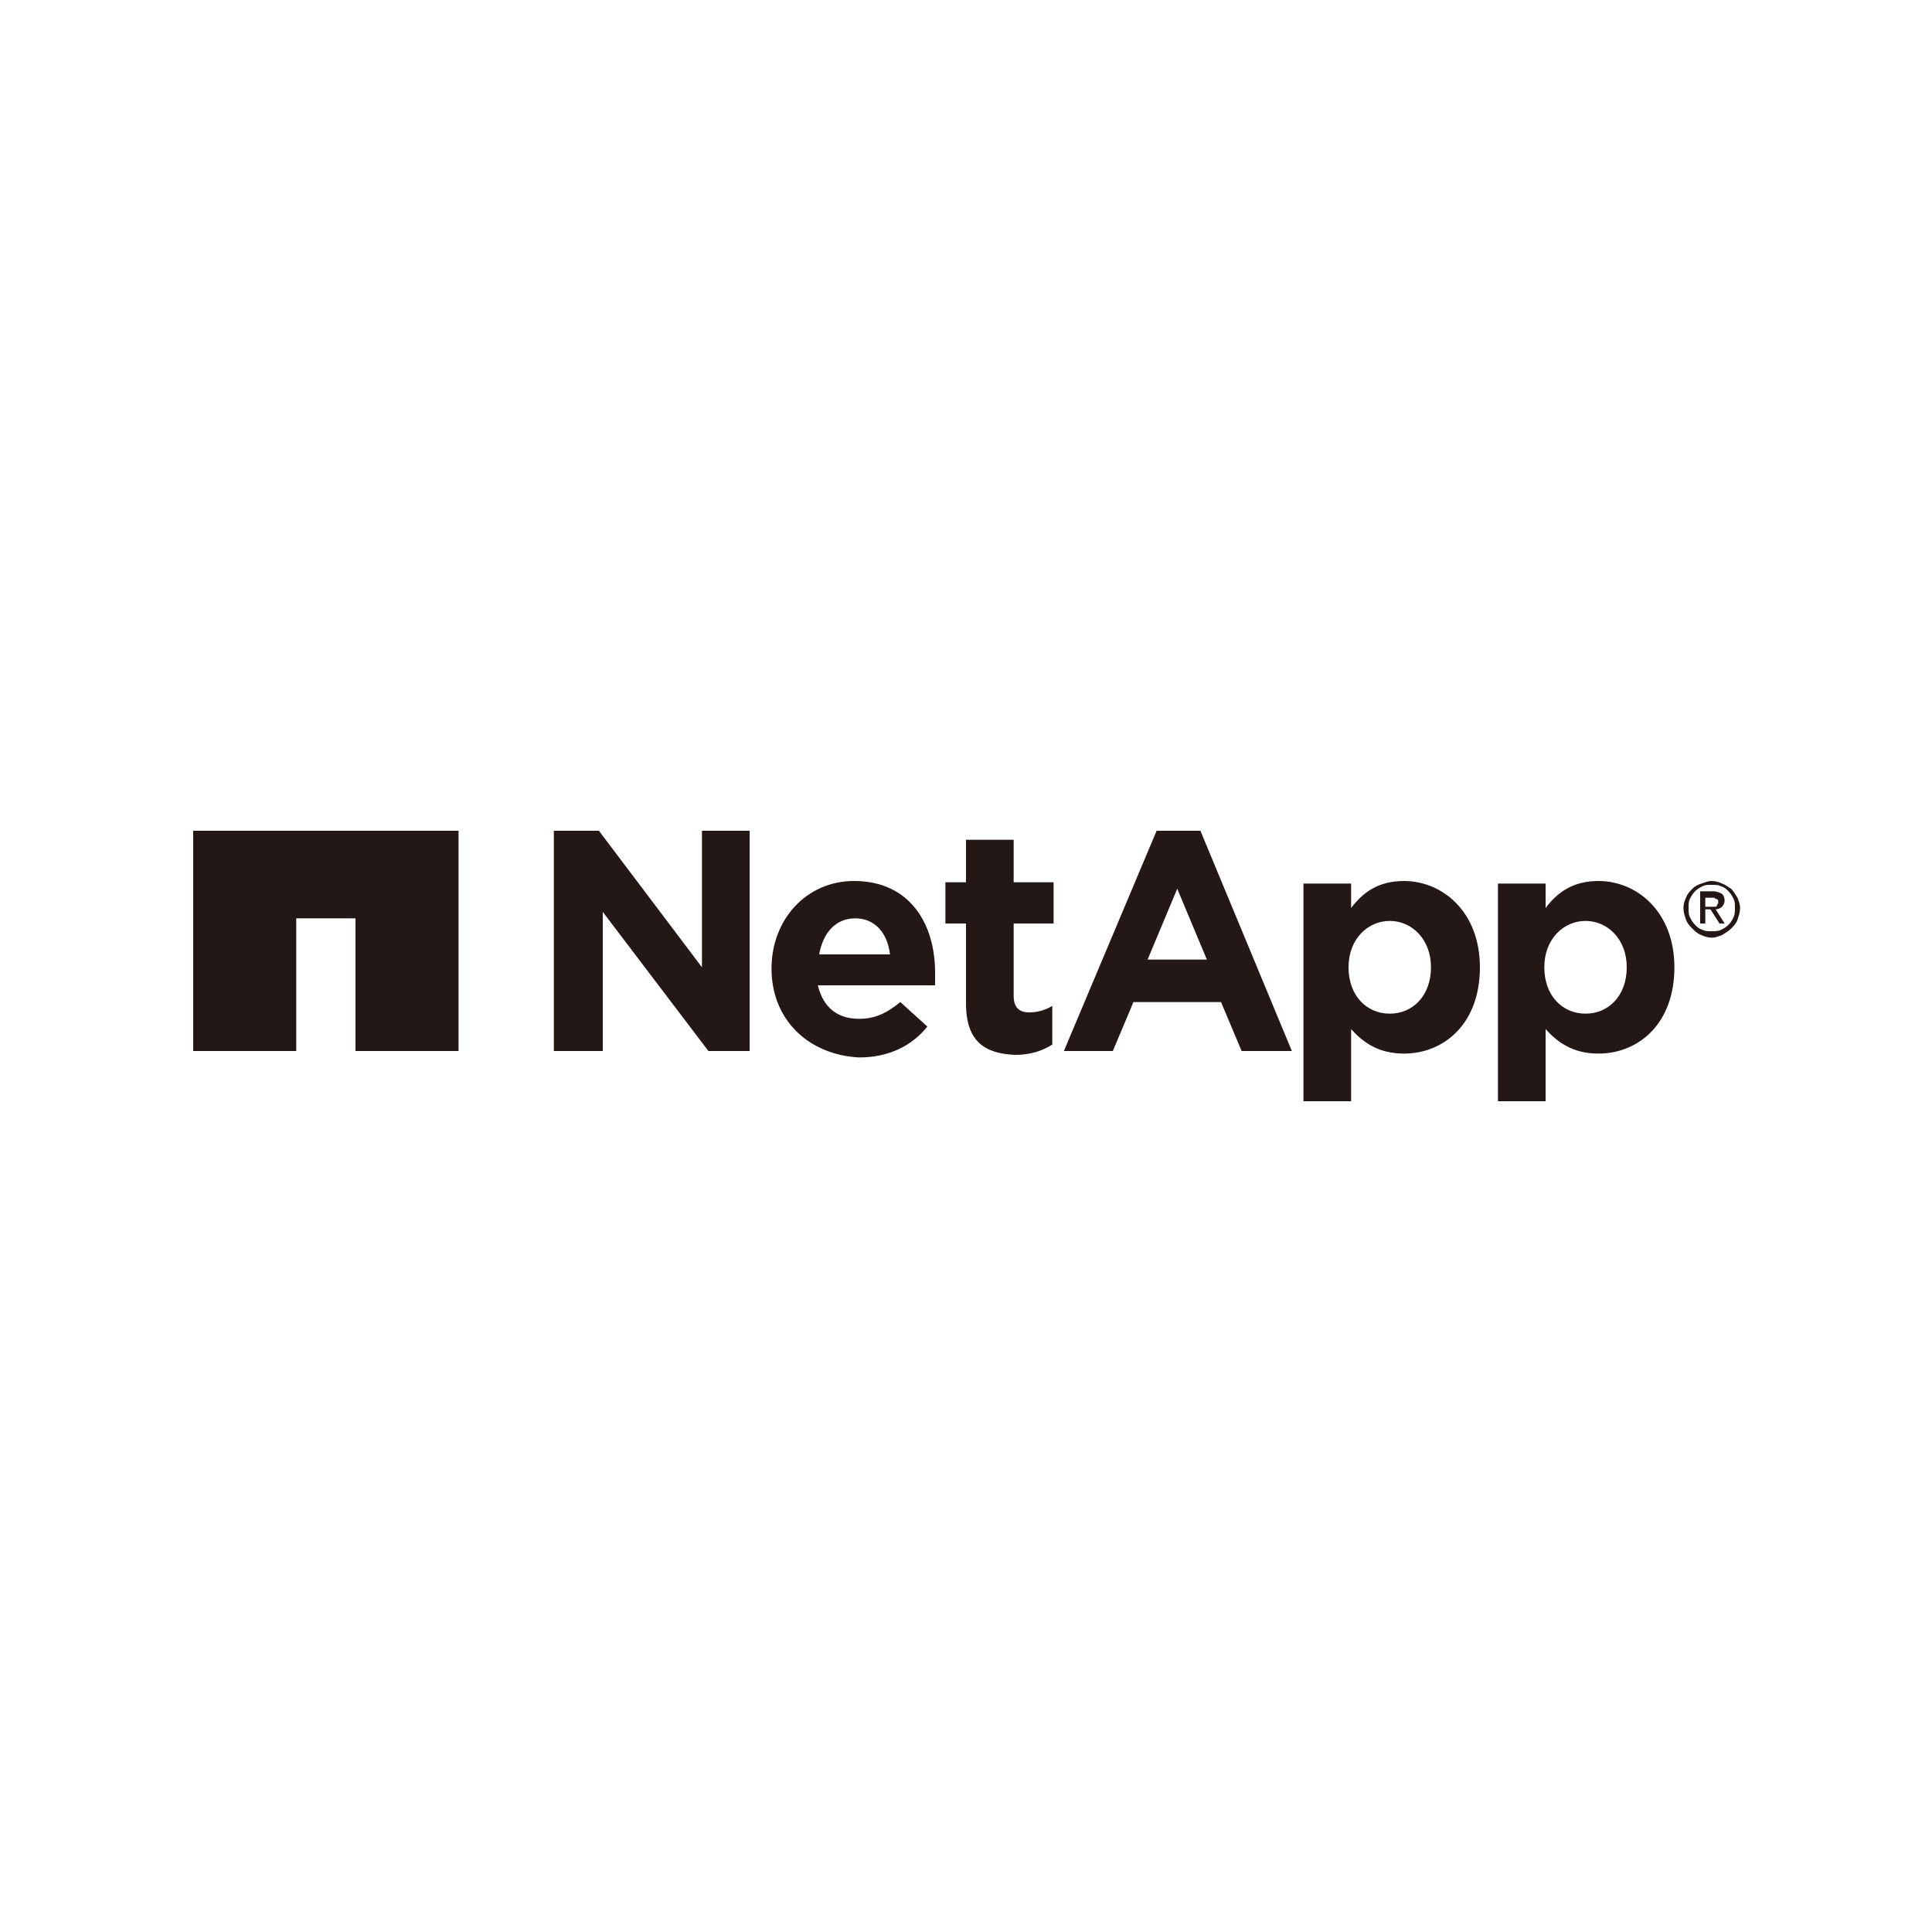 <?xml version="1.0" encoding="utf-8"?>
<!-- Generator: Adobe Illustrator 26.0.2, SVG Export Plug-In . SVG Version: 6.00 Build 0)  -->
<svg version="1.1" id="レイヤー_1" xmlns="http://www.w3.org/2000/svg" xmlns:xlink="http://www.w3.org/1999/xlink" x="0px"
	 y="0px" width="150px" height="150px" viewBox="0 0 150 150" style="enable-background:new 0 0 150 150;" xml:space="preserve">
<style type="text/css">
	.st0{fill:#231815;}
</style>
<g>
	<g>
		<g>
			<path class="st0" d="M116.3,68.6h3.7v1.9c0.9-1.2,2.1-2.1,4.1-2.1c3,0,5.9,2.4,5.9,6.7v0c0,4.4-2.8,6.7-5.9,6.7
				c-2,0-3.2-0.9-4.1-1.9v5.6h-3.7V68.6z M126.3,75.1L126.3,75.1c0-2.2-1.5-3.6-3.2-3.6c-1.7,0-3.2,1.4-3.2,3.6v0
				c0,2.2,1.4,3.6,3.2,3.6C124.9,78.7,126.3,77.3,126.3,75.1z"/>
			<g>
				<g>
					<g>
						<g>
							<g>
								<path class="st0" d="M43,64.5h3.5l8,10.6V64.5h3.7v17.1h-3.2l-8.2-10.8v10.8H43V64.5z"/>
								<path class="st0" d="M59.9,75.2L59.9,75.2c0-3.8,2.7-6.8,6.4-6.8c4.4,0,6.3,3.4,6.3,7.1c0,0.3,0,0.6,0,1h-9.1
									c0.4,1.7,1.5,2.6,3.2,2.6c1.2,0,2.1-0.4,3.2-1.3l2.1,1.9c-1.2,1.5-3,2.4-5.3,2.4C62.8,81.9,59.9,79.2,59.9,75.2z M69.1,74.1
									c-0.2-1.7-1.2-2.8-2.7-2.8c-1.5,0-2.5,1.1-2.8,2.8H69.1z"/>
								<path class="st0" d="M75,77.9v-6.2h-1.6v-3.2H75v-3.3h3.7v3.3h3.1v3.2h-3.1v5.6c0,0.9,0.4,1.3,1.2,1.3
									c0.7,0,1.3-0.2,1.8-0.5v3c-0.8,0.5-1.7,0.8-2.9,0.8C76.5,81.8,75,80.9,75,77.9z"/>
								<path class="st0" d="M101.2,68.6h3.7v1.9c0.9-1.2,2.1-2.1,4.1-2.1c3,0,5.9,2.4,5.9,6.7v0c0,4.4-2.8,6.7-5.9,6.7
									c-2,0-3.2-0.9-4.1-1.9v5.6h-3.7V68.6z M111.1,75.1L111.1,75.1c0-2.2-1.5-3.6-3.2-3.6c-1.7,0-3.2,1.4-3.2,3.6v0
									c0,2.2,1.4,3.6,3.2,3.6C109.7,78.7,111.1,77.3,111.1,75.1z"/>
								<path class="st0" d="M89.8,64.5h3.4l7.1,17.1h-3.9l-1.6-3.8H88l-1.6,3.8h-3.8L89.8,64.5z M93.7,74.5L91.4,69l-2.3,5.5H93.7z
									"/>
							</g>
						</g>
					</g>
				</g>
			</g>
		</g>
		<polygon class="st0" points="15,64.5 15,81.6 23,81.6 23,71.3 27.6,71.3 27.6,81.6 35.6,81.6 35.6,64.5 		"/>
	</g>
	<g>
		<path class="st0" d="M130.7,70.5c0-0.3,0.1-0.6,0.2-0.8c0.1-0.3,0.3-0.5,0.5-0.7c0.2-0.2,0.4-0.3,0.7-0.4c0.3-0.1,0.5-0.2,0.8-0.2
			c0.3,0,0.6,0.1,0.8,0.2c0.3,0.1,0.5,0.3,0.7,0.4c0.2,0.2,0.3,0.4,0.5,0.7c0.1,0.3,0.2,0.5,0.2,0.8c0,0.3-0.1,0.6-0.2,0.9
			c-0.1,0.3-0.3,0.5-0.5,0.7c-0.2,0.2-0.4,0.3-0.7,0.5c-0.3,0.1-0.5,0.2-0.8,0.2c-0.3,0-0.6-0.1-0.8-0.2c-0.3-0.1-0.5-0.3-0.7-0.5
			c-0.2-0.2-0.4-0.4-0.5-0.7C130.8,71.1,130.7,70.8,130.7,70.5 M131.1,70.5c0,0.3,0,0.5,0.1,0.7c0.1,0.2,0.2,0.4,0.4,0.6
			c0.2,0.2,0.3,0.3,0.6,0.4c0.2,0.1,0.4,0.1,0.7,0.1c0.2,0,0.5,0,0.7-0.1c0.2-0.1,0.4-0.2,0.6-0.4c0.2-0.2,0.3-0.4,0.4-0.6
			c0.1-0.2,0.1-0.5,0.1-0.7c0-0.3,0-0.5-0.1-0.7c-0.1-0.2-0.2-0.4-0.4-0.6c-0.2-0.2-0.3-0.3-0.6-0.4c-0.2-0.1-0.4-0.1-0.7-0.1
			c-0.3,0-0.5,0-0.7,0.1c-0.2,0.1-0.4,0.2-0.6,0.4c-0.2,0.2-0.3,0.4-0.4,0.6C131.1,70,131.1,70.2,131.1,70.5z M132,69.2h1
			c0.3,0,0.5,0.1,0.7,0.2c0.1,0.1,0.2,0.3,0.2,0.5c0,0.2-0.1,0.4-0.2,0.5c-0.1,0.1-0.3,0.2-0.5,0.2l0.7,1.1h-0.4l-0.7-1.1h-0.4v1.1
			H132V69.2z M132.4,70.4h0.4c0.1,0,0.2,0,0.2,0c0.1,0,0.2,0,0.2,0c0.1,0,0.1-0.1,0.1-0.1c0-0.1,0.1-0.1,0.1-0.2c0-0.1,0-0.2,0-0.2
			c0,0-0.1-0.1-0.1-0.1c-0.1,0-0.1,0-0.2-0.1c-0.1,0-0.1,0-0.2,0h-0.5V70.4z"/>
	</g>
</g>
<g>
</g>
<g>
</g>
<g>
</g>
<g>
</g>
<g>
</g>
<g>
</g>
</svg>
